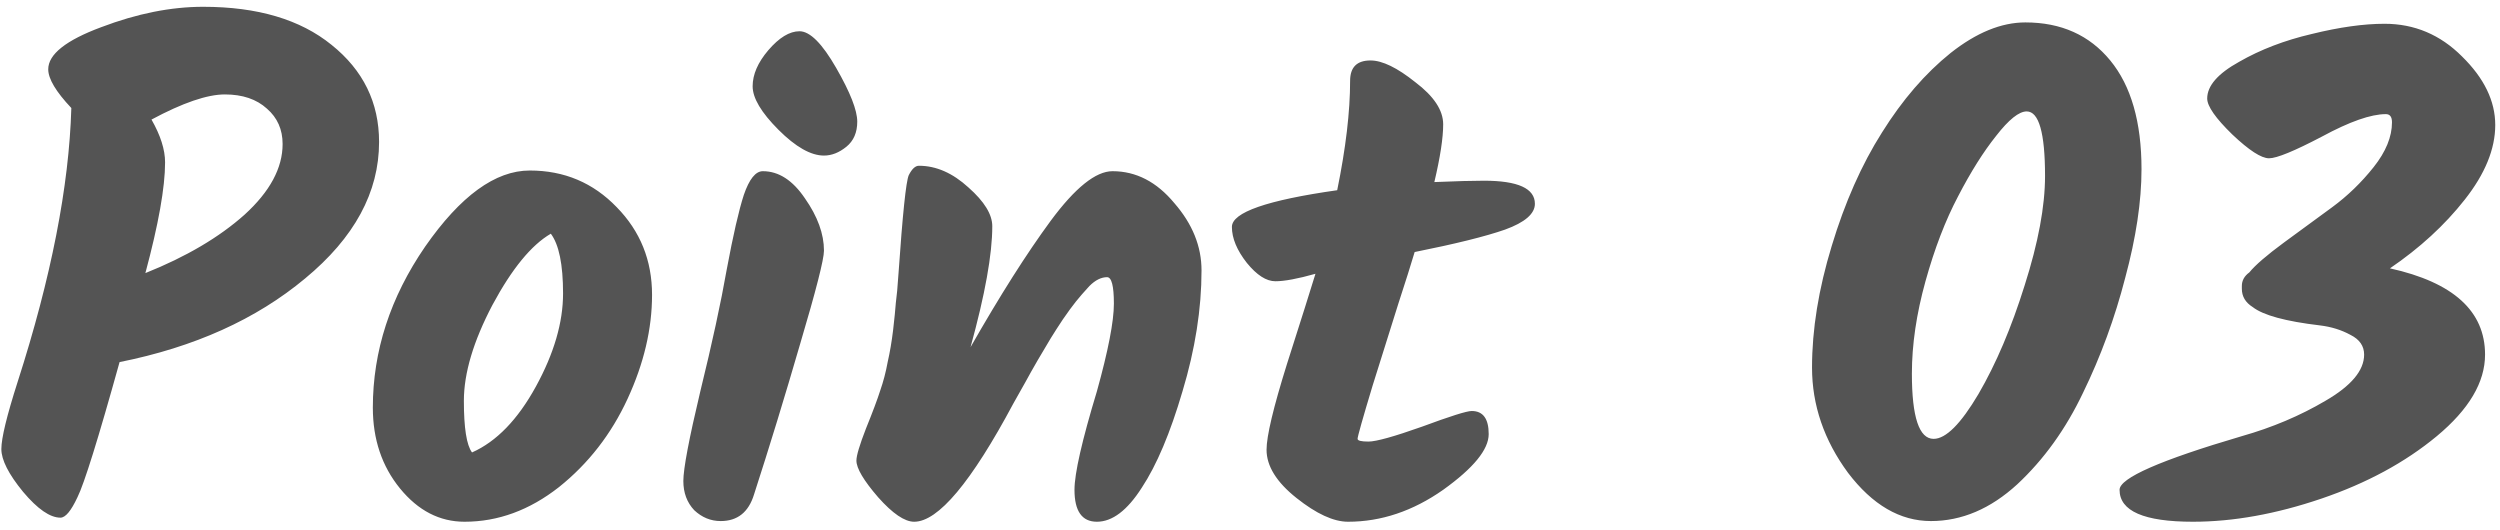 <?xml version="1.0" encoding="UTF-8"?>
<svg xmlns="http://www.w3.org/2000/svg" width="184" height="39" viewBox="0 0 184 39" fill="none">
  <path d="M4.45 38.1C3.683 38.1 2.767 37.467 1.7 36.2C0.633 34.9 0.1 33.85 0.1 33.05C0.1 32.25 0.5 30.6 1.3 28.1C3.767 20.433 5.083 13.717 5.25 7.95C4.117 6.75 3.55 5.8 3.55 5.1C3.55 4 4.85 2.967 7.45 2C10.083 1 12.583 0.5 14.95 0.5C18.95 0.5 22.1 1.433 24.4 3.3C26.733 5.167 27.9 7.55 27.9 10.45C27.9 14.15 26.083 17.5 22.45 20.5C18.85 23.5 14.3 25.55 8.8 26.65C7.233 32.283 6.2 35.6 5.7 36.6C5.233 37.6 4.817 38.1 4.45 38.1ZM20.8 10.6C20.8 9.533 20.417 8.667 19.65 8C18.883 7.3 17.85 6.95 16.55 6.95C15.25 6.95 13.45 7.567 11.15 8.8C11.817 9.967 12.15 11.017 12.15 11.95C12.15 13.783 11.667 16.5 10.7 20.1C13.7 18.9 16.133 17.467 18 15.8C19.867 14.1 20.8 12.367 20.8 10.6ZM34.741 33.3C36.541 32.5 38.108 30.883 39.441 28.45C40.775 26.017 41.441 23.733 41.441 21.6C41.441 19.467 41.141 18 40.541 17.2C39.108 18.033 37.675 19.783 36.241 22.45C34.841 25.117 34.141 27.467 34.141 29.5C34.141 31.5 34.341 32.767 34.741 33.3ZM27.441 30C27.441 25.833 28.725 21.883 31.291 18.15C33.891 14.417 36.458 12.55 38.991 12.55C41.525 12.55 43.658 13.45 45.391 15.25C47.125 17.017 47.991 19.167 47.991 21.7C47.991 24.2 47.391 26.75 46.191 29.35C44.991 31.95 43.308 34.117 41.141 35.85C38.975 37.55 36.658 38.4 34.191 38.4C32.358 38.4 30.775 37.583 29.441 35.95C28.108 34.317 27.441 32.333 27.441 30ZM55.394 6.35C55.394 5.483 55.778 4.6 56.544 3.7C57.344 2.767 58.111 2.3 58.844 2.3C59.611 2.3 60.511 3.2 61.544 5C62.578 6.8 63.094 8.117 63.094 8.95C63.094 9.75 62.828 10.367 62.294 10.8C61.761 11.233 61.211 11.45 60.644 11.45C59.678 11.45 58.561 10.817 57.294 9.55C56.028 8.283 55.394 7.217 55.394 6.35ZM56.144 12.6C57.311 12.6 58.344 13.267 59.244 14.6C60.178 15.933 60.644 17.217 60.644 18.45C60.644 19.083 60.061 21.367 58.894 25.3C57.761 29.2 56.627 32.9 55.494 36.4C55.094 37.7 54.278 38.35 53.044 38.35C52.311 38.35 51.661 38.083 51.094 37.55C50.561 36.983 50.294 36.267 50.294 35.4C50.294 34.5 50.711 32.3 51.544 28.8C52.411 25.267 53.061 22.267 53.494 19.8C53.961 17.3 54.377 15.483 54.744 14.35C55.144 13.183 55.611 12.6 56.144 12.6ZM81.882 12.6C83.616 12.6 85.132 13.383 86.432 14.95C87.766 16.483 88.432 18.133 88.432 19.9C88.432 22.733 87.966 25.7 87.032 28.8C86.132 31.867 85.132 34.233 84.032 35.9C82.966 37.567 81.866 38.4 80.732 38.4C79.632 38.4 79.082 37.617 79.082 36.05C79.082 34.85 79.632 32.433 80.732 28.8C81.566 25.8 81.982 23.65 81.982 22.35C81.982 21.05 81.816 20.4 81.482 20.4C81.049 20.4 80.616 20.617 80.182 21.05C79.782 21.483 79.449 21.867 79.182 22.2C78.916 22.533 78.599 22.967 78.232 23.5C77.899 24 77.599 24.467 77.332 24.9C77.099 25.3 76.782 25.833 76.382 26.5C76.016 27.133 75.716 27.667 75.482 28.1C75.249 28.5 74.949 29.033 74.582 29.7C71.482 35.5 69.049 38.4 67.282 38.4C66.582 38.4 65.699 37.8 64.632 36.6C63.566 35.367 63.032 34.467 63.032 33.9C63.032 33.533 63.266 32.75 63.732 31.55C64.232 30.317 64.582 29.383 64.782 28.75C65.016 28.083 65.199 27.383 65.332 26.65C65.499 25.917 65.632 25.133 65.732 24.3C65.832 23.433 65.899 22.767 65.932 22.3C65.999 21.833 66.066 21.1 66.132 20.1C66.432 15.767 66.682 13.367 66.882 12.9C67.116 12.433 67.366 12.2 67.632 12.2C68.899 12.2 70.116 12.733 71.282 13.8C72.449 14.833 73.032 15.783 73.032 16.65C73.032 18.717 72.499 21.683 71.432 25.55C73.599 21.75 75.566 18.65 77.332 16.25C79.132 13.817 80.649 12.6 81.882 12.6ZM104.118 18.55C103.851 19.45 103.451 20.717 102.918 22.35C102.418 23.95 101.785 25.967 101.018 28.4C100.285 30.833 99.918 32.133 99.918 32.3C99.918 32.433 100.185 32.5 100.718 32.5C101.285 32.5 102.601 32.133 104.668 31.4C106.735 30.633 107.951 30.25 108.318 30.25C109.151 30.25 109.568 30.817 109.568 31.95C109.568 33.083 108.451 34.45 106.218 36.05C103.985 37.617 101.651 38.4 99.218 38.4C98.151 38.4 96.885 37.817 95.418 36.65C93.951 35.483 93.218 34.3 93.218 33.1C93.218 32.1 93.718 30 94.718 26.8C95.751 23.567 96.451 21.35 96.818 20.15C95.518 20.517 94.535 20.7 93.868 20.7C93.201 20.7 92.501 20.25 91.768 19.35C91.035 18.417 90.668 17.533 90.668 16.7C90.668 15.633 93.251 14.733 98.418 14C99.051 10.9 99.368 8.217 99.368 5.95C99.368 4.95 99.868 4.45 100.868 4.45C101.735 4.45 102.835 4.983 104.168 6.05C105.535 7.083 106.218 8.117 106.218 9.15C106.218 10.15 106.001 11.567 105.568 13.4C107.168 13.333 108.385 13.3 109.218 13.3C111.718 13.3 112.968 13.867 112.968 15C112.968 15.733 112.235 16.367 110.768 16.9C109.335 17.4 107.118 17.95 104.118 18.55ZM150.515 12.95C150.515 9.783 150.065 8.2 149.165 8.2C148.598 8.2 147.848 8.8 146.915 10C145.982 11.167 145.048 12.65 144.115 14.45C143.182 16.217 142.382 18.3 141.715 20.7C141.048 23.1 140.715 25.367 140.715 27.5C140.715 30.7 141.248 32.3 142.315 32.3C143.215 32.3 144.315 31.2 145.615 29C146.915 26.767 148.048 24.1 149.015 21C150.015 17.867 150.515 15.183 150.515 12.95ZM153.315 28.9C152.048 31.567 150.432 33.817 148.465 35.65C146.498 37.45 144.382 38.35 142.115 38.35C139.848 38.35 137.815 37.167 136.015 34.8C134.248 32.4 133.365 29.817 133.365 27.05C133.365 24.25 133.848 21.267 134.815 18.1C135.782 14.9 137.015 12.117 138.515 9.75C140.015 7.35 141.698 5.4 143.565 3.9C145.465 2.4 147.298 1.65 149.065 1.65C151.698 1.65 153.782 2.583 155.315 4.45C156.848 6.317 157.615 8.983 157.615 12.45C157.615 14.817 157.215 17.483 156.415 20.45C155.648 23.417 154.615 26.233 153.315 28.9ZM165 21.25V21.05C165 20.65 165.183 20.317 165.55 20.05C165.983 19.517 166.833 18.783 168.1 17.85C169.366 16.917 170.55 16.05 171.65 15.25C172.783 14.417 173.8 13.433 174.7 12.3C175.6 11.167 176.05 10.067 176.05 9C176.05 8.6 175.9 8.4 175.6 8.4C174.5 8.4 172.933 8.95 170.9 10.05C168.866 11.117 167.566 11.65 167 11.65C166.433 11.65 165.533 11.067 164.3 9.9C163.066 8.7 162.45 7.817 162.45 7.25C162.45 6.317 163.233 5.417 164.8 4.55C166.366 3.65 168.15 2.967 170.15 2.5C172.183 2 173.966 1.75 175.5 1.75C177.7 1.75 179.6 2.55 181.2 4.15C182.833 5.75 183.65 7.433 183.65 9.2C183.65 10.967 182.9 12.8 181.4 14.7C179.933 16.567 178.1 18.25 175.9 19.75C180.566 20.783 182.9 22.9 182.9 26.1C182.9 28.133 181.716 30.133 179.35 32.1C177.016 34.033 174.183 35.567 170.85 36.7C167.516 37.833 164.366 38.4 161.4 38.4C157.8 38.4 156 37.617 156 36.05C156 35.183 159 33.867 165 32.1C167.233 31.467 169.283 30.6 171.15 29.5C173.05 28.4 174 27.267 174 26.1C174 25.467 173.666 24.983 173 24.65C172.333 24.283 171.583 24.05 170.75 23.95C168.216 23.65 166.566 23.2 165.8 22.6C165.266 22.267 165 21.817 165 21.25Z" fill="black" fill-opacity="0.67"></path>
</svg>
